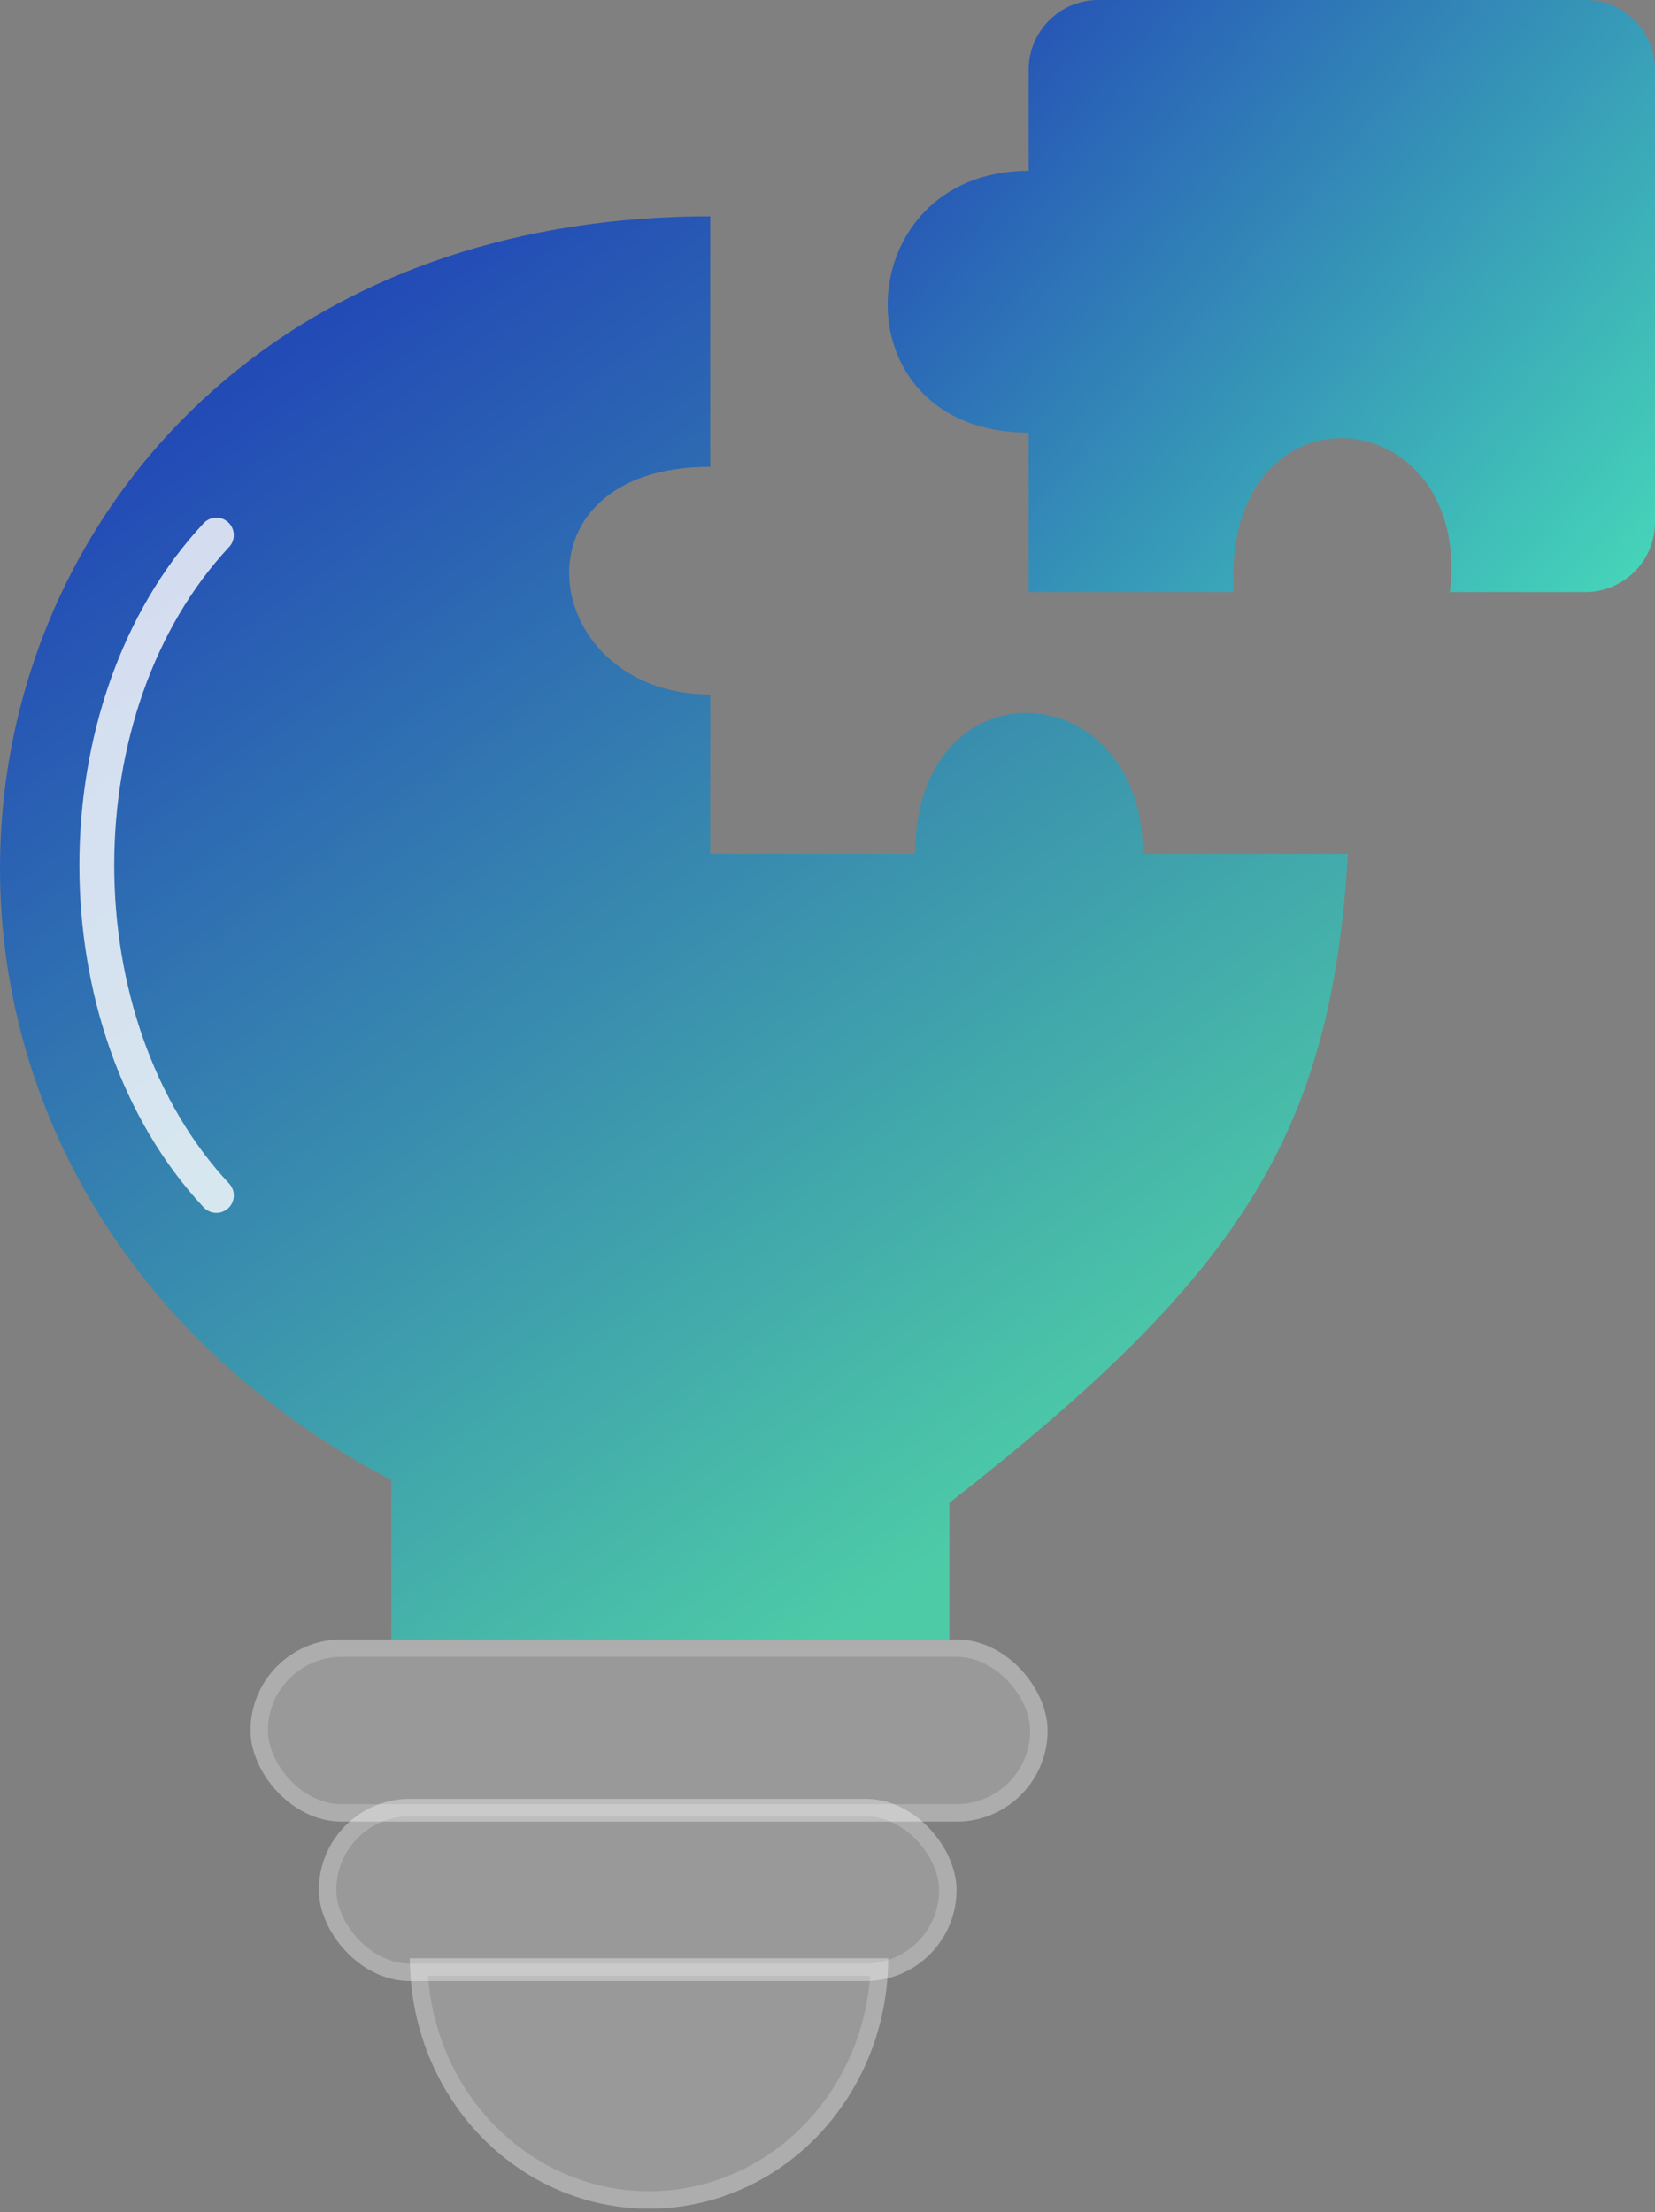 <svg width="95" height="127" viewBox="0 0 95 127" fill="none" xmlns="http://www.w3.org/2000/svg">
<rect x="0" y="0" width="95" height="127" fill="#808080" stroke="none"/>
<path d="M59.049 24.839C47.931 24.839 48.584 9.805 59.049 9.805L59.049 4C59.049 1.791 60.84 0 63.049 0H91C93.209 0 95 1.791 95 4V29.99C95 32.199 93.209 33.99 91 33.99H83.227C84.535 22.878 70.154 21.57 70.808 33.99H59.049V24.839Z" fill="url(#paint0_linear_1126_65709)"/>
<rect x="18.303" y="103.276" width="36.604" height="10.458" rx="5.229" fill="white" fill-opacity="0.2"/>
<rect x="18.803" y="103.776" width="35.604" height="9.458" rx="4.729" stroke="white" stroke-opacity="0.2"/>
<path d="M22.458 84.974L22.466 94.125H54.495V86.281C71.132 73.282 76.438 65.163 77.372 49.023H65.606C65.606 38.565 52.534 37.911 52.534 49.023H40.768V39.872C30.974 39.872 29.013 26.799 40.768 26.799V12.419C-3.675 12.419 -14.781 65.364 22.458 84.974Z" fill="url(#paint1_linear_1126_65709)"/>
<path d="M23.529 112.428C23.529 114.316 23.884 116.186 24.574 117.931C25.264 119.676 26.275 121.261 27.55 122.596C28.824 123.931 30.338 124.991 32.003 125.713C33.668 126.436 35.453 126.808 37.256 126.808C39.059 126.808 40.843 126.436 42.509 125.713C44.174 124.991 45.687 123.931 46.962 122.596C48.237 121.261 49.248 119.676 49.938 117.931C50.627 116.186 50.983 114.316 50.983 112.428L37.256 112.428L23.529 112.428Z" fill="white" fill-opacity="0.2"/>
<path d="M25.039 117.747C24.433 116.215 24.095 114.583 24.038 112.928L37.256 112.928L50.474 112.928C50.417 114.583 50.078 116.215 49.473 117.747C48.806 119.433 47.83 120.963 46.6 122.251C45.371 123.539 43.913 124.559 42.31 125.255C40.707 125.95 38.989 126.308 37.256 126.308C35.522 126.308 33.805 125.95 32.202 125.255C30.599 124.559 29.141 123.539 27.911 122.251C26.682 120.963 25.706 119.433 25.039 117.747Z" stroke="white" stroke-opacity="0.2"/>
<path d="M12.42 30.721C3.269 40.526 3.268 58.828 12.42 68.633" stroke="white" stroke-opacity="0.8" stroke-width="2" stroke-linecap="round"/>
<rect x="14.379" y="94.125" width="45.755" height="10.458" rx="5.229" fill="white" fill-opacity="0.2"/>
<rect x="14.879" y="94.625" width="44.755" height="9.458" rx="4.729" stroke="white" stroke-opacity="0.2"/>
<defs>
<linearGradient id="paint0_linear_1126_65709" x1="54.467" y1="1.307" x2="95.646" y2="37.258" gradientUnits="userSpaceOnUse">
<stop stop-color="#244CB6"/>
<stop offset="1" stop-color="#48DFB9"/>
</linearGradient>
<linearGradient id="paint1_linear_1126_65709" x1="9.404" y1="25.492" x2="55.159" y2="88.896" gradientUnits="userSpaceOnUse">
<stop stop-color="#234BB6"/>
<stop offset="1" stop-color="#4DCBA7"/>
</linearGradient>
</defs>
</svg>
